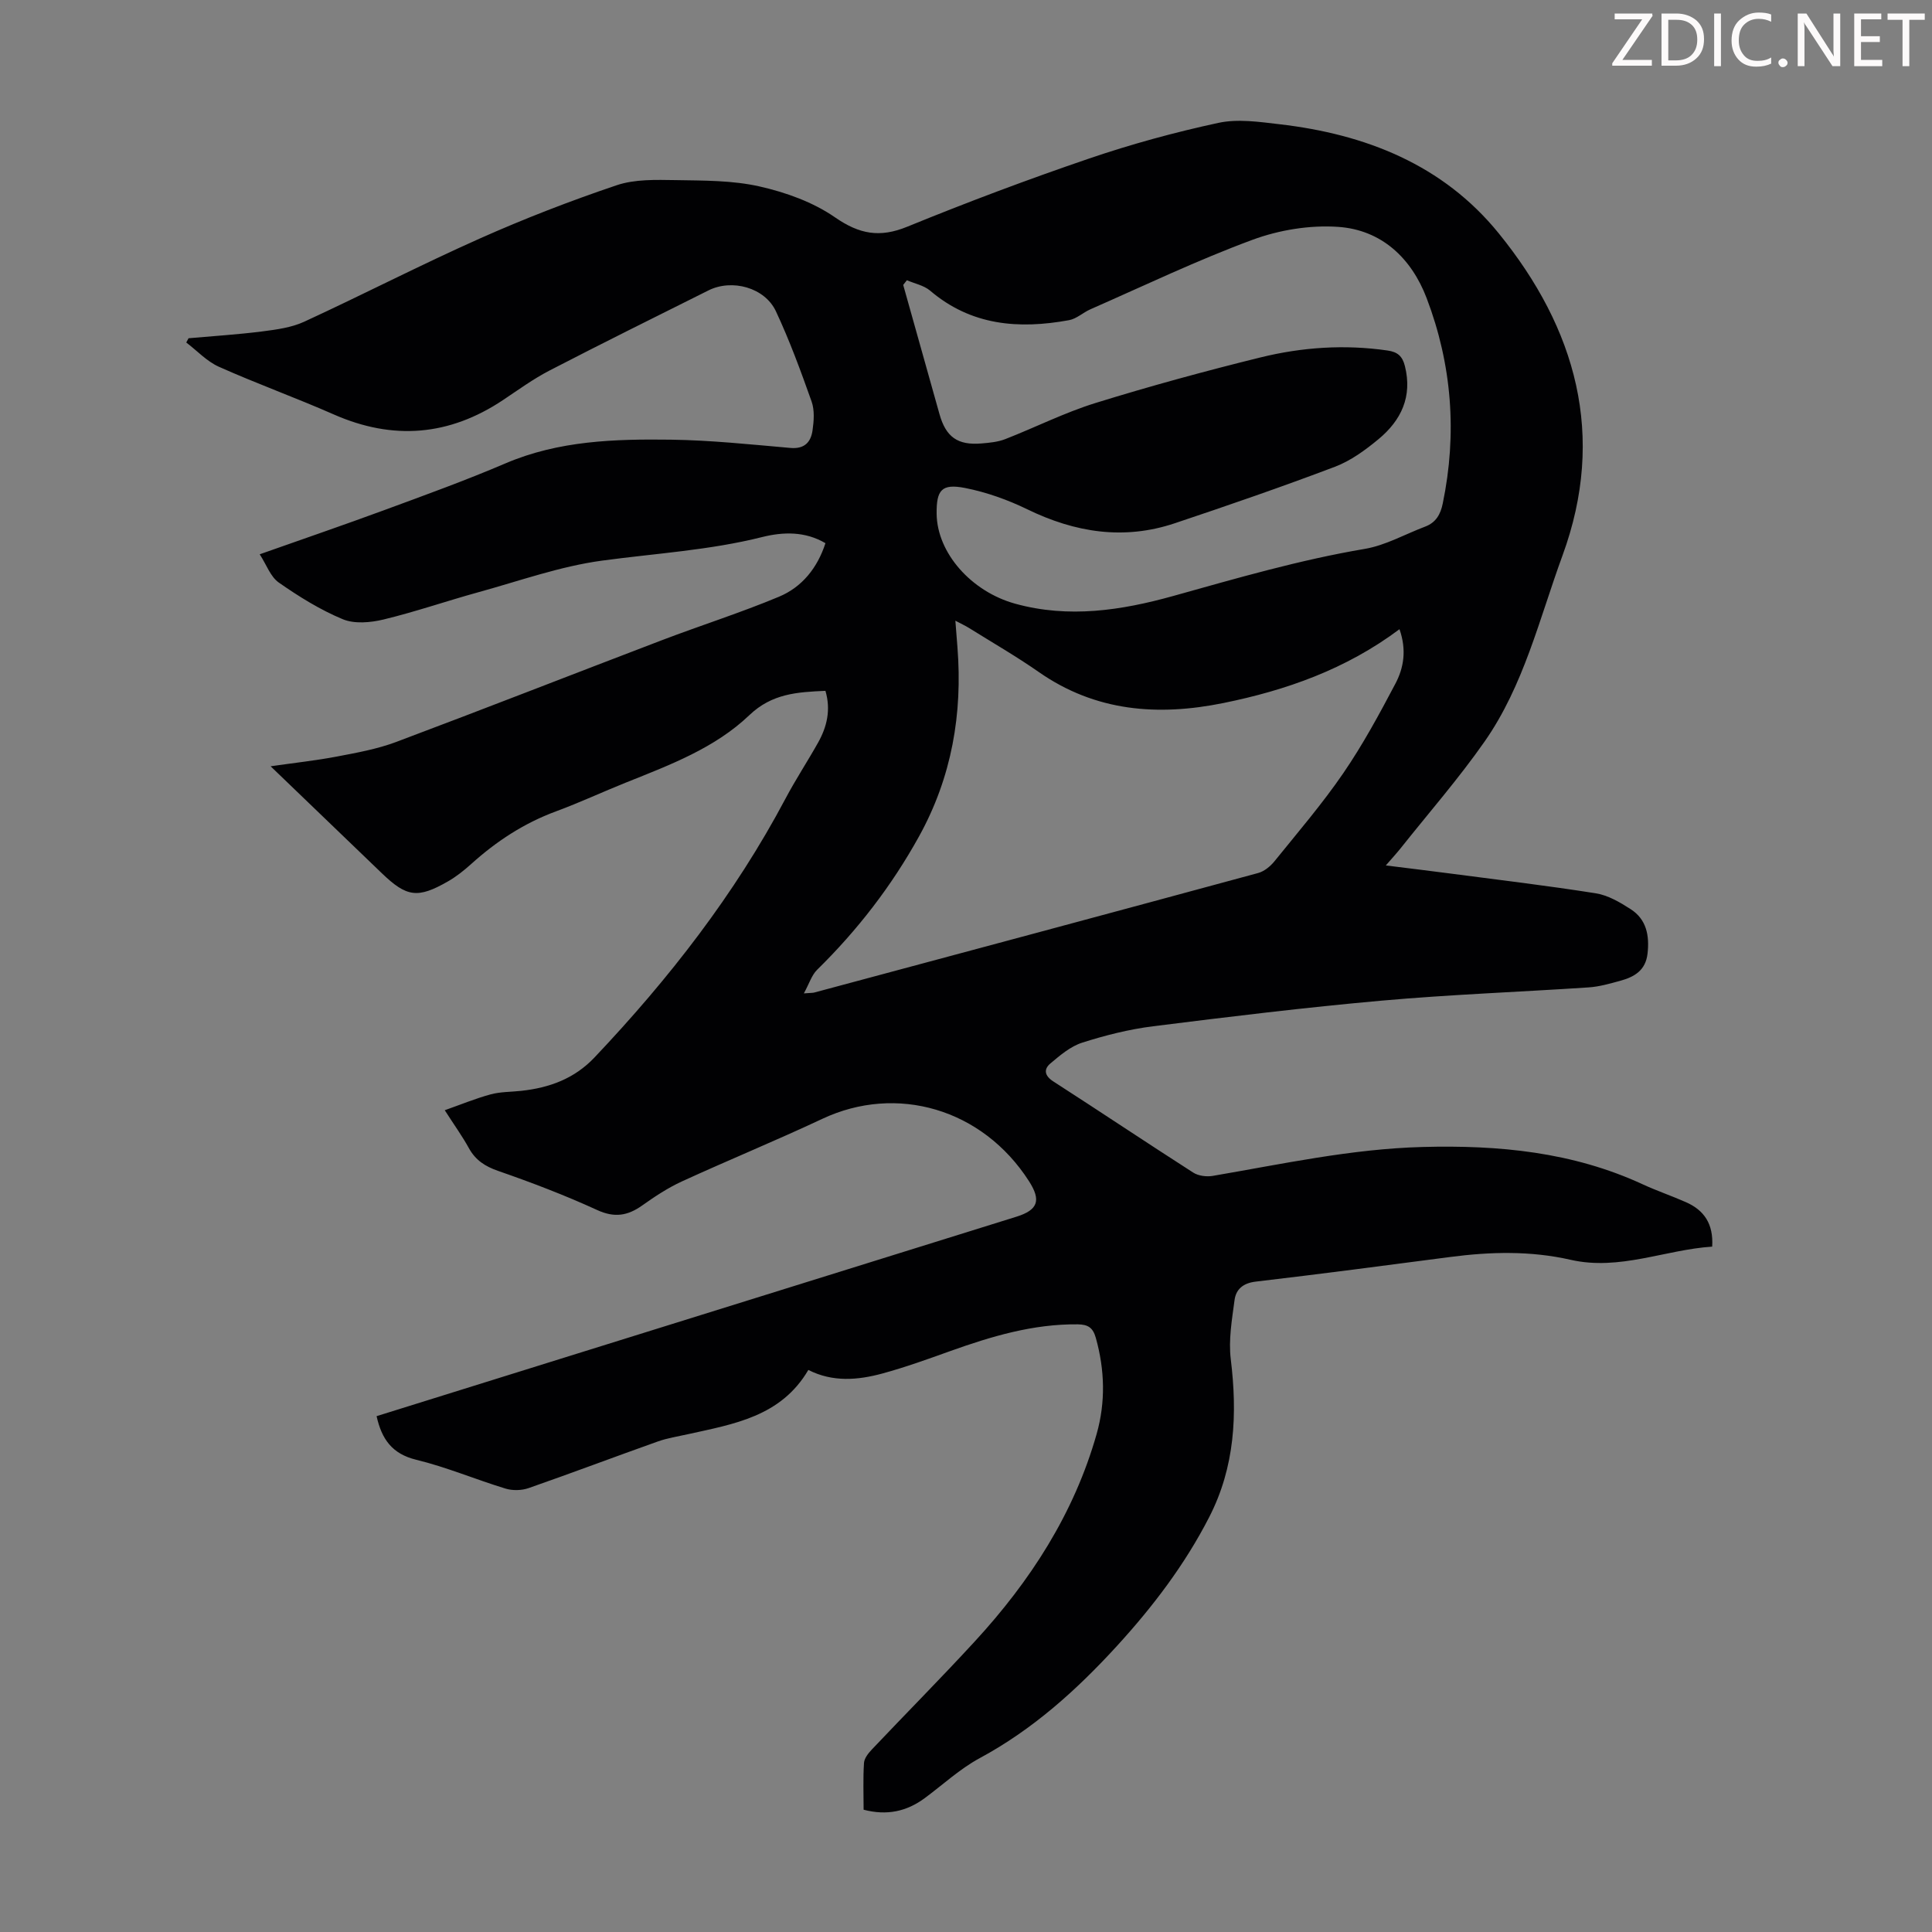 <svg enable-background="new 0 0 400 400" viewBox="0 0 400 400" xmlns="http://www.w3.org/2000/svg"><rect x="0" y="0" width="400" height="400" fill="#808080" stroke="none"/><g fill="#fcfafa"><path d="m342.2 3.2-6.3 9.2h6.1v1.2h-8.2v-.5l6.2-9.1h-5.7v-1.2h7.8v.4z"/><path d="m344 13.7v-10.9h3.1c1.6 0 3 .5 4.1 1.4 1.1 1 1.6 2.2 1.6 3.9s-.5 3-1.6 4-2.5 1.5-4.2 1.5h-3zm1.4-9.6v8.4h1.6c1.4 0 2.5-.4 3.2-1.1.8-.8 1.2-1.8 1.2-3.2s-.4-2.4-1.2-3.1-1.8-1-3.1-1z"/><path d="m356.3 2.8v10.9h-1.4v-10.9z"/><path d="m366.6 13.2c-.8.4-1.8.6-3 .6-1.6 0-2.8-.5-3.7-1.5s-1.4-2.3-1.4-3.9c0-1.7.5-3.2 1.6-4.2s2.4-1.6 4-1.6c1 0 1.9.1 2.6.4v1.5c-.8-.4-1.6-.6-2.6-.6-1.2 0-2.2.4-3 1.2s-1.1 1.9-1.1 3.3c0 1.3.4 2.3 1.1 3.1s1.6 1.1 2.8 1.1c1.1 0 2-.2 2.8-.7v1.3z"/><path d="m368.2 13c0-.3.1-.5.3-.6.2-.2.4-.3.6-.3.3 0 .5.1.7.3s.3.4.3.6-.1.5-.3.6c-.2.2-.4.3-.7.3s-.5-.1-.6-.3c-.2-.2-.3-.4-.3-.6z"/><path d="m381.1 13.7h-1.7l-5.5-8.4c-.2-.2-.3-.5-.4-.7 0 .2.1.8.1 1.5v7.6h-1.4v-10.9h1.8l5.3 8.3c.3.4.4.6.4.8 0-.3-.1-.8-.1-1.6v-7.5h1.4v10.9z"/><path d="m389.7 13.7h-5.8v-10.9h5.6v1.2h-4.2v3.5h3.9v1.2h-3.9v3.7h4.4z"/><path d="m398.4 4.1h-3.1v9.6h-1.4v-9.6h-3.1v-1.3h7.7v1.3z"/></g><path d="m178.8 374.68c0-3.23-.13-6.46.08-9.67.06-.96.88-2.01 1.61-2.78 7.08-7.48 14.34-14.79 21.31-22.37 11.5-12.49 20.58-26.49 25.25-42.98 1.86-6.57 1.69-13.24-.17-19.88-.59-2.11-1.59-2.78-3.74-2.81-9.24-.1-17.88 2.49-26.44 5.55-4.62 1.66-9.25 3.33-13.98 4.62-5.12 1.4-10.34 1.83-15.36-.73-5.68 9.68-15.48 11.21-24.99 13.32-2.06.46-4.16.78-6.14 1.48-8.95 3.18-17.83 6.54-26.8 9.67-1.44.5-3.3.54-4.76.1-6.2-1.89-12.22-4.45-18.49-5.97-5.03-1.22-7.16-4.3-8.21-9.03 13.84-4.32 27.7-8.64 41.56-12.96 30.3-9.44 60.6-18.88 90.9-28.33 4.51-1.41 5.15-3.4 2.61-7.36-9.67-15.06-27.46-20.11-42.78-12.91-9.6 4.51-19.44 8.54-29.08 12.96-2.9 1.33-5.63 3.14-8.25 5-3.01 2.13-5.73 2.56-9.3.92-6.67-3.06-13.57-5.69-20.51-8.1-2.72-.95-4.67-2.22-6.05-4.72-1.34-2.44-2.98-4.71-4.99-7.84 3.37-1.19 6.37-2.43 9.49-3.28 2.03-.55 4.21-.5 6.32-.73 5.83-.63 11.02-2.5 15.2-6.92 15.38-16.24 29.02-33.74 39.53-53.57 2.09-3.95 4.56-7.7 6.75-11.6 1.85-3.3 2.68-6.79 1.53-10.73-5.84.26-11.06.55-15.76 5.04-7.12 6.8-16.4 10.29-25.45 13.91-4.87 1.95-9.64 4.18-14.57 6-6.62 2.44-12.35 6.2-17.55 10.89-1.49 1.34-3.09 2.62-4.82 3.61-6.27 3.6-8.56 3.26-13.7-1.69-7.48-7.21-14.98-14.4-23.02-22.14 4.99-.72 9.38-1.19 13.69-2.01 4.14-.79 8.37-1.55 12.29-3.02 18.41-6.91 36.72-14.09 55.1-21.1 8.03-3.06 16.24-5.66 24.16-8.97 4.77-1.99 7.96-5.95 9.63-11.09-4.23-2.49-8.77-2.35-13.1-1.27-10.91 2.74-22.07 3.38-33.14 4.88-8.67 1.17-17.1 4.2-25.6 6.54-6.57 1.81-13.03 4.05-19.65 5.65-2.69.65-6.02.95-8.45-.06-4.67-1.94-9.07-4.68-13.24-7.59-1.73-1.21-2.55-3.7-3.95-5.85 9.05-3.2 17.5-6.09 25.88-9.18 8.39-3.09 16.81-6.14 25.02-9.65 11.02-4.71 22.61-5.05 34.22-4.9 8.26.11 16.52.99 24.76 1.71 2.93.26 4.24-1.22 4.58-3.65.28-1.96.44-4.17-.2-5.97-2.24-6.31-4.55-12.62-7.39-18.68-2.3-4.91-9.08-6.75-13.95-4.32-11 5.49-22.01 10.95-32.93 16.6-3.36 1.74-6.46 4-9.62 6.11-11.15 7.43-22.76 8.38-35.05 2.97-7.86-3.46-15.95-6.37-23.78-9.87-2.5-1.12-4.51-3.32-6.75-5.02.16-.29.32-.59.48-.88 5.08-.45 10.17-.77 15.23-1.41 2.95-.38 6.06-.79 8.71-2.01 12.17-5.61 24.1-11.77 36.34-17.22 9.26-4.13 18.76-7.8 28.36-11.04 3.77-1.27 8.12-1.12 12.2-1.06 5.81.1 11.76.04 17.37 1.31 5.45 1.23 11.09 3.25 15.63 6.4 5.05 3.49 9.25 4.27 14.95 1.94 12.39-5.06 24.94-9.78 37.61-14.1 8.76-2.99 17.76-5.45 26.81-7.4 4.01-.87 8.46-.21 12.64.28 17.82 2.06 33.86 8.36 45.4 22.58 16.02 19.73 22.3 41.88 13.21 66.71-4.79 13.08-8.01 26.91-16.13 38.52-5.36 7.67-11.55 14.75-17.38 22.09-.83 1.04-1.74 2.02-3.07 3.56 4.77.6 9.01 1.1 13.24 1.66 10.08 1.32 20.19 2.52 30.23 4.11 2.53.4 5.02 1.86 7.23 3.29 3.27 2.11 3.9 5.43 3.49 9.16-.39 3.54-2.76 4.87-5.68 5.67-2.14.58-4.33 1.22-6.53 1.36-14.27.95-28.58 1.47-42.82 2.74-15.82 1.41-31.59 3.33-47.35 5.31-4.96.62-9.9 1.87-14.67 3.39-2.42.77-4.59 2.62-6.59 4.31-1.41 1.19-1.24 2.53.61 3.72 9.69 6.24 19.26 12.65 28.96 18.87 1.06.68 2.73.9 4.01.69 14.43-2.46 28.74-5.6 43.48-5.99 15.73-.42 31.04 1.02 45.53 7.71 2.94 1.36 6.02 2.4 8.98 3.71 3.75 1.65 5.74 4.47 5.45 9.21-9.78.65-19.19 5.03-29.3 2.73-8.3-1.89-16.61-1.68-24.97-.58-13.42 1.76-26.83 3.52-40.27 5.1-2.6.31-4.06 1.6-4.35 3.82-.54 4.06-1.27 8.25-.78 12.25 1.38 11.35.88 22.27-4.47 32.69-5.05 9.85-11.67 18.54-19.09 26.66-8.35 9.13-17.43 17.31-28.45 23.25-4.09 2.21-7.61 5.5-11.39 8.29-3.7 2.72-7.78 3.64-12.62 2.37zm8.96-316.66c-.25.32-.51.65-.76.97 2.51 8.92 5.01 17.84 7.51 26.75 1.33 4.74 3.76 6.49 8.71 6.07 1.66-.14 3.39-.3 4.92-.9 6.23-2.43 12.26-5.48 18.63-7.46 11.29-3.5 22.72-6.62 34.2-9.45 8.61-2.12 17.43-2.72 26.31-1.43 2.07.3 3.07 1.15 3.59 3.22 1.59 6.34-.79 11.26-5.47 15.14-2.73 2.26-5.75 4.47-9.02 5.71-10.95 4.15-22.03 7.97-33.14 11.69-10.55 3.54-20.65 1.93-30.54-2.88-4.07-1.98-8.48-3.55-12.9-4.42-4.86-.95-5.94.43-5.88 5.36.1 8.07 7.13 16.06 16.23 18.59 11.11 3.08 22.03 1.4 32.76-1.59 13.13-3.67 26.18-7.47 39.66-9.75 4.3-.73 8.33-3.04 12.49-4.61 2.23-.84 3.18-2.53 3.64-4.76 3.01-14.51 1.92-28.76-3.33-42.55-3.16-8.29-9.35-14.14-18.34-14.75-5.85-.4-12.2.64-17.72 2.68-11.4 4.21-22.4 9.49-33.54 14.38-1.53.67-2.88 1.98-4.45 2.26-10.4 1.9-20.26 1.14-28.78-6.14-1.29-1.07-3.18-1.44-4.78-2.13zm101.99 72.25c-11.08 8.29-23.45 12.64-36.48 15.29-13.52 2.74-26.43 1.78-38.18-6.41-4.67-3.26-9.62-6.11-14.46-9.13-.79-.49-1.64-.88-2.83-1.51.17 2.18.3 3.84.43 5.5 1.08 13.81-1.18 26.89-7.95 39.15-5.68 10.27-12.74 19.41-21.1 27.62-1.13 1.11-1.63 2.85-2.75 4.89 1.52-.12 1.86-.09 2.17-.18 30.63-8.22 61.27-16.43 91.88-24.74 1.27-.34 2.54-1.39 3.39-2.44 4.85-6 9.9-11.89 14.25-18.24 4.02-5.87 7.44-12.18 10.76-18.48 1.74-3.27 2.39-6.98.87-11.32z" fill="#010103"/></svg>